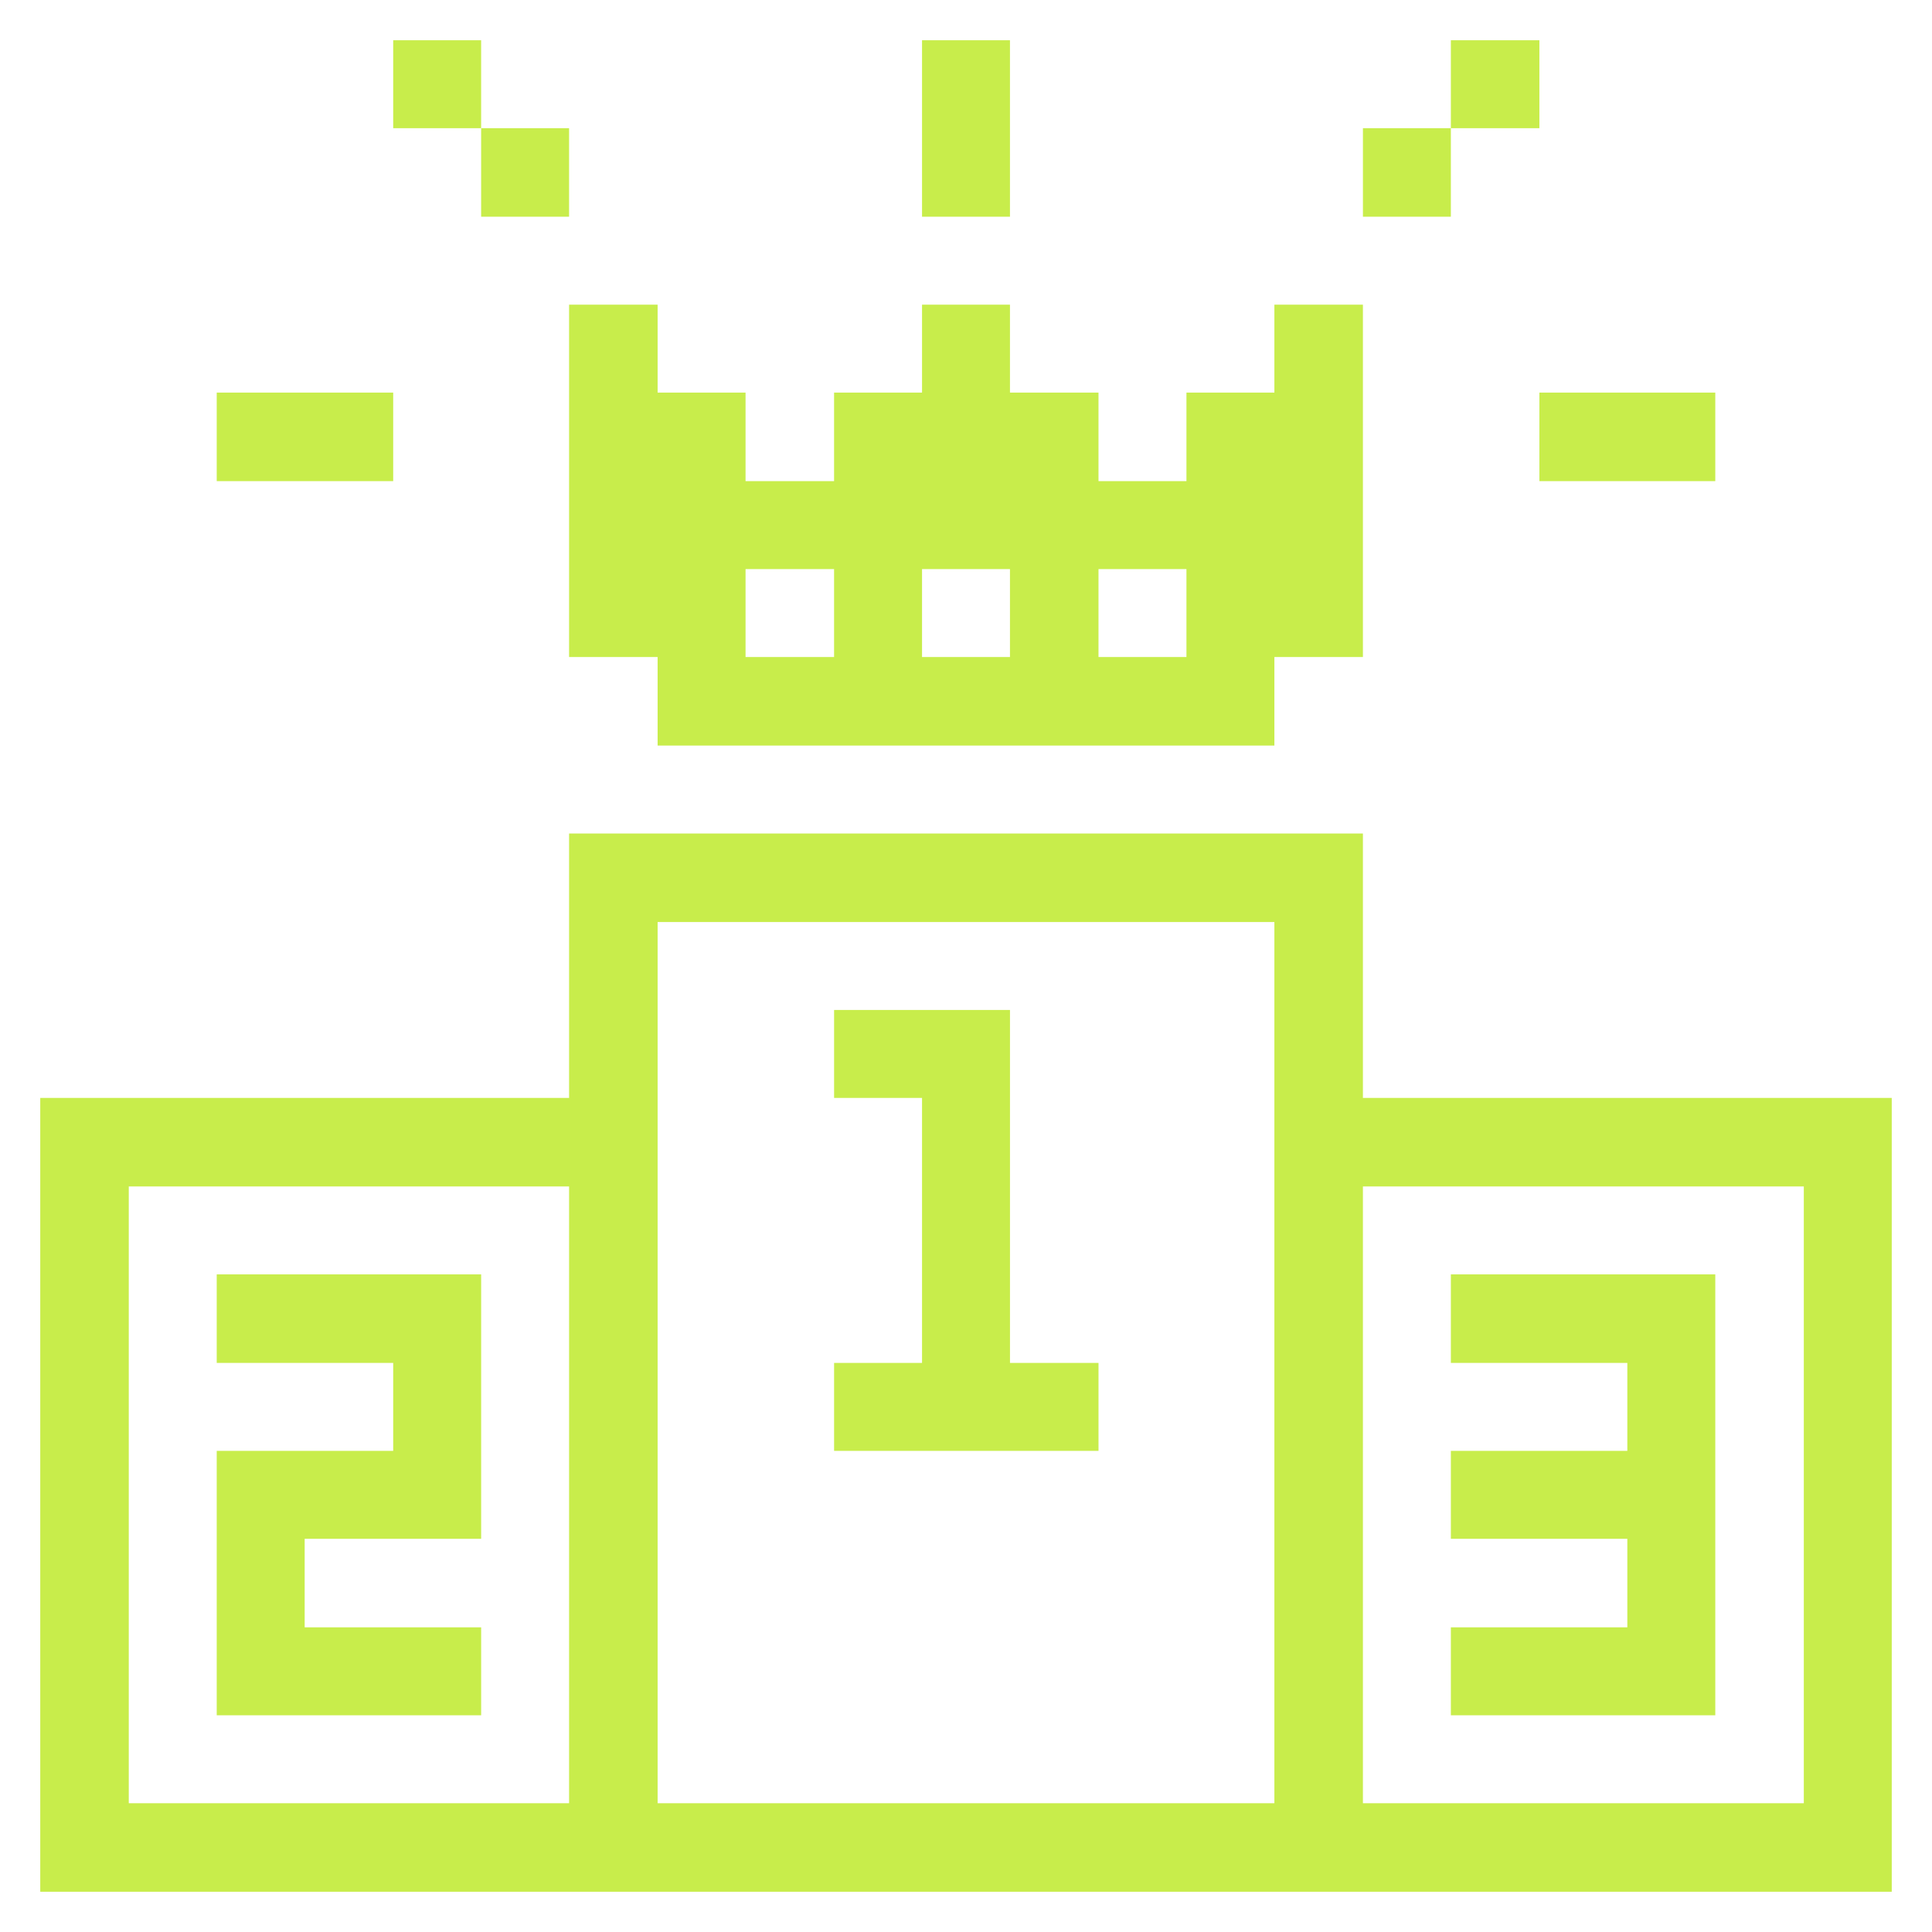 <svg width="145" height="145" viewBox="0 0 145 145" fill="none" xmlns="http://www.w3.org/2000/svg">
<path d="M102.289 82.401V62.556H42.711V82.401H3.021V141.979H141.979V82.401H102.289ZM42.711 135.335H9.665V89.045H42.711V135.335ZM95.645 135.335H49.355V69.2H95.645V135.335ZM135.379 135.335H102.289V89.045H135.379V135.335Z" fill="#C8ED4B"/>
<path d="M128.735 95.645H108.89V102.289H122.134V108.89H108.89V115.49H122.134V122.134H108.89V128.735H128.735V95.645Z" fill="#C8ED4B"/>
<path d="M115.534 29.466H128.735V36.11H115.534V29.466Z" fill="#C8ED4B"/>
<path d="M108.89 3.021H115.534V9.621H108.89V3.021Z" fill="#C8ED4B"/>
<path d="M102.29 9.621H108.89V16.265H102.29V9.621Z" fill="#C8ED4B"/>
<path d="M82.445 102.289H75.801V75.8H62.6V82.401H69.2V102.289H62.6V108.89H82.445V102.289Z" fill="#C8ED4B"/>
<path d="M69.2 3.021H75.8V16.265H69.2V3.021Z" fill="#C8ED4B"/>
<path d="M42.711 22.866V49.311H49.355V55.955H95.645V49.311H102.289V22.866H95.645V29.466H89.045V36.11H82.444V29.466H75.8V22.866H69.2V29.466H62.599V36.11H55.955V29.466H49.355V22.866H42.711ZM82.444 42.711H89.045V49.311H82.444V42.711ZM69.2 42.711H75.8V49.311H69.2V42.711ZM55.955 42.711H62.599V49.311H55.955V42.711Z" fill="#C8ED4B"/>
<path d="M36.11 9.621H42.711V16.265H36.11V9.621Z" fill="#C8ED4B"/>
<path d="M29.51 3.021H36.11V9.621H29.51V3.021Z" fill="#C8ED4B"/>
<path d="M36.111 122.134H22.866V115.49H36.111V95.645H16.266V102.289H29.51V108.89H16.266V128.735H36.111V122.134Z" fill="#C8ED4B"/>
<path d="M16.266 29.466H29.51V36.11H16.266V29.466Z" fill="#C8ED4B"/>
</svg>
